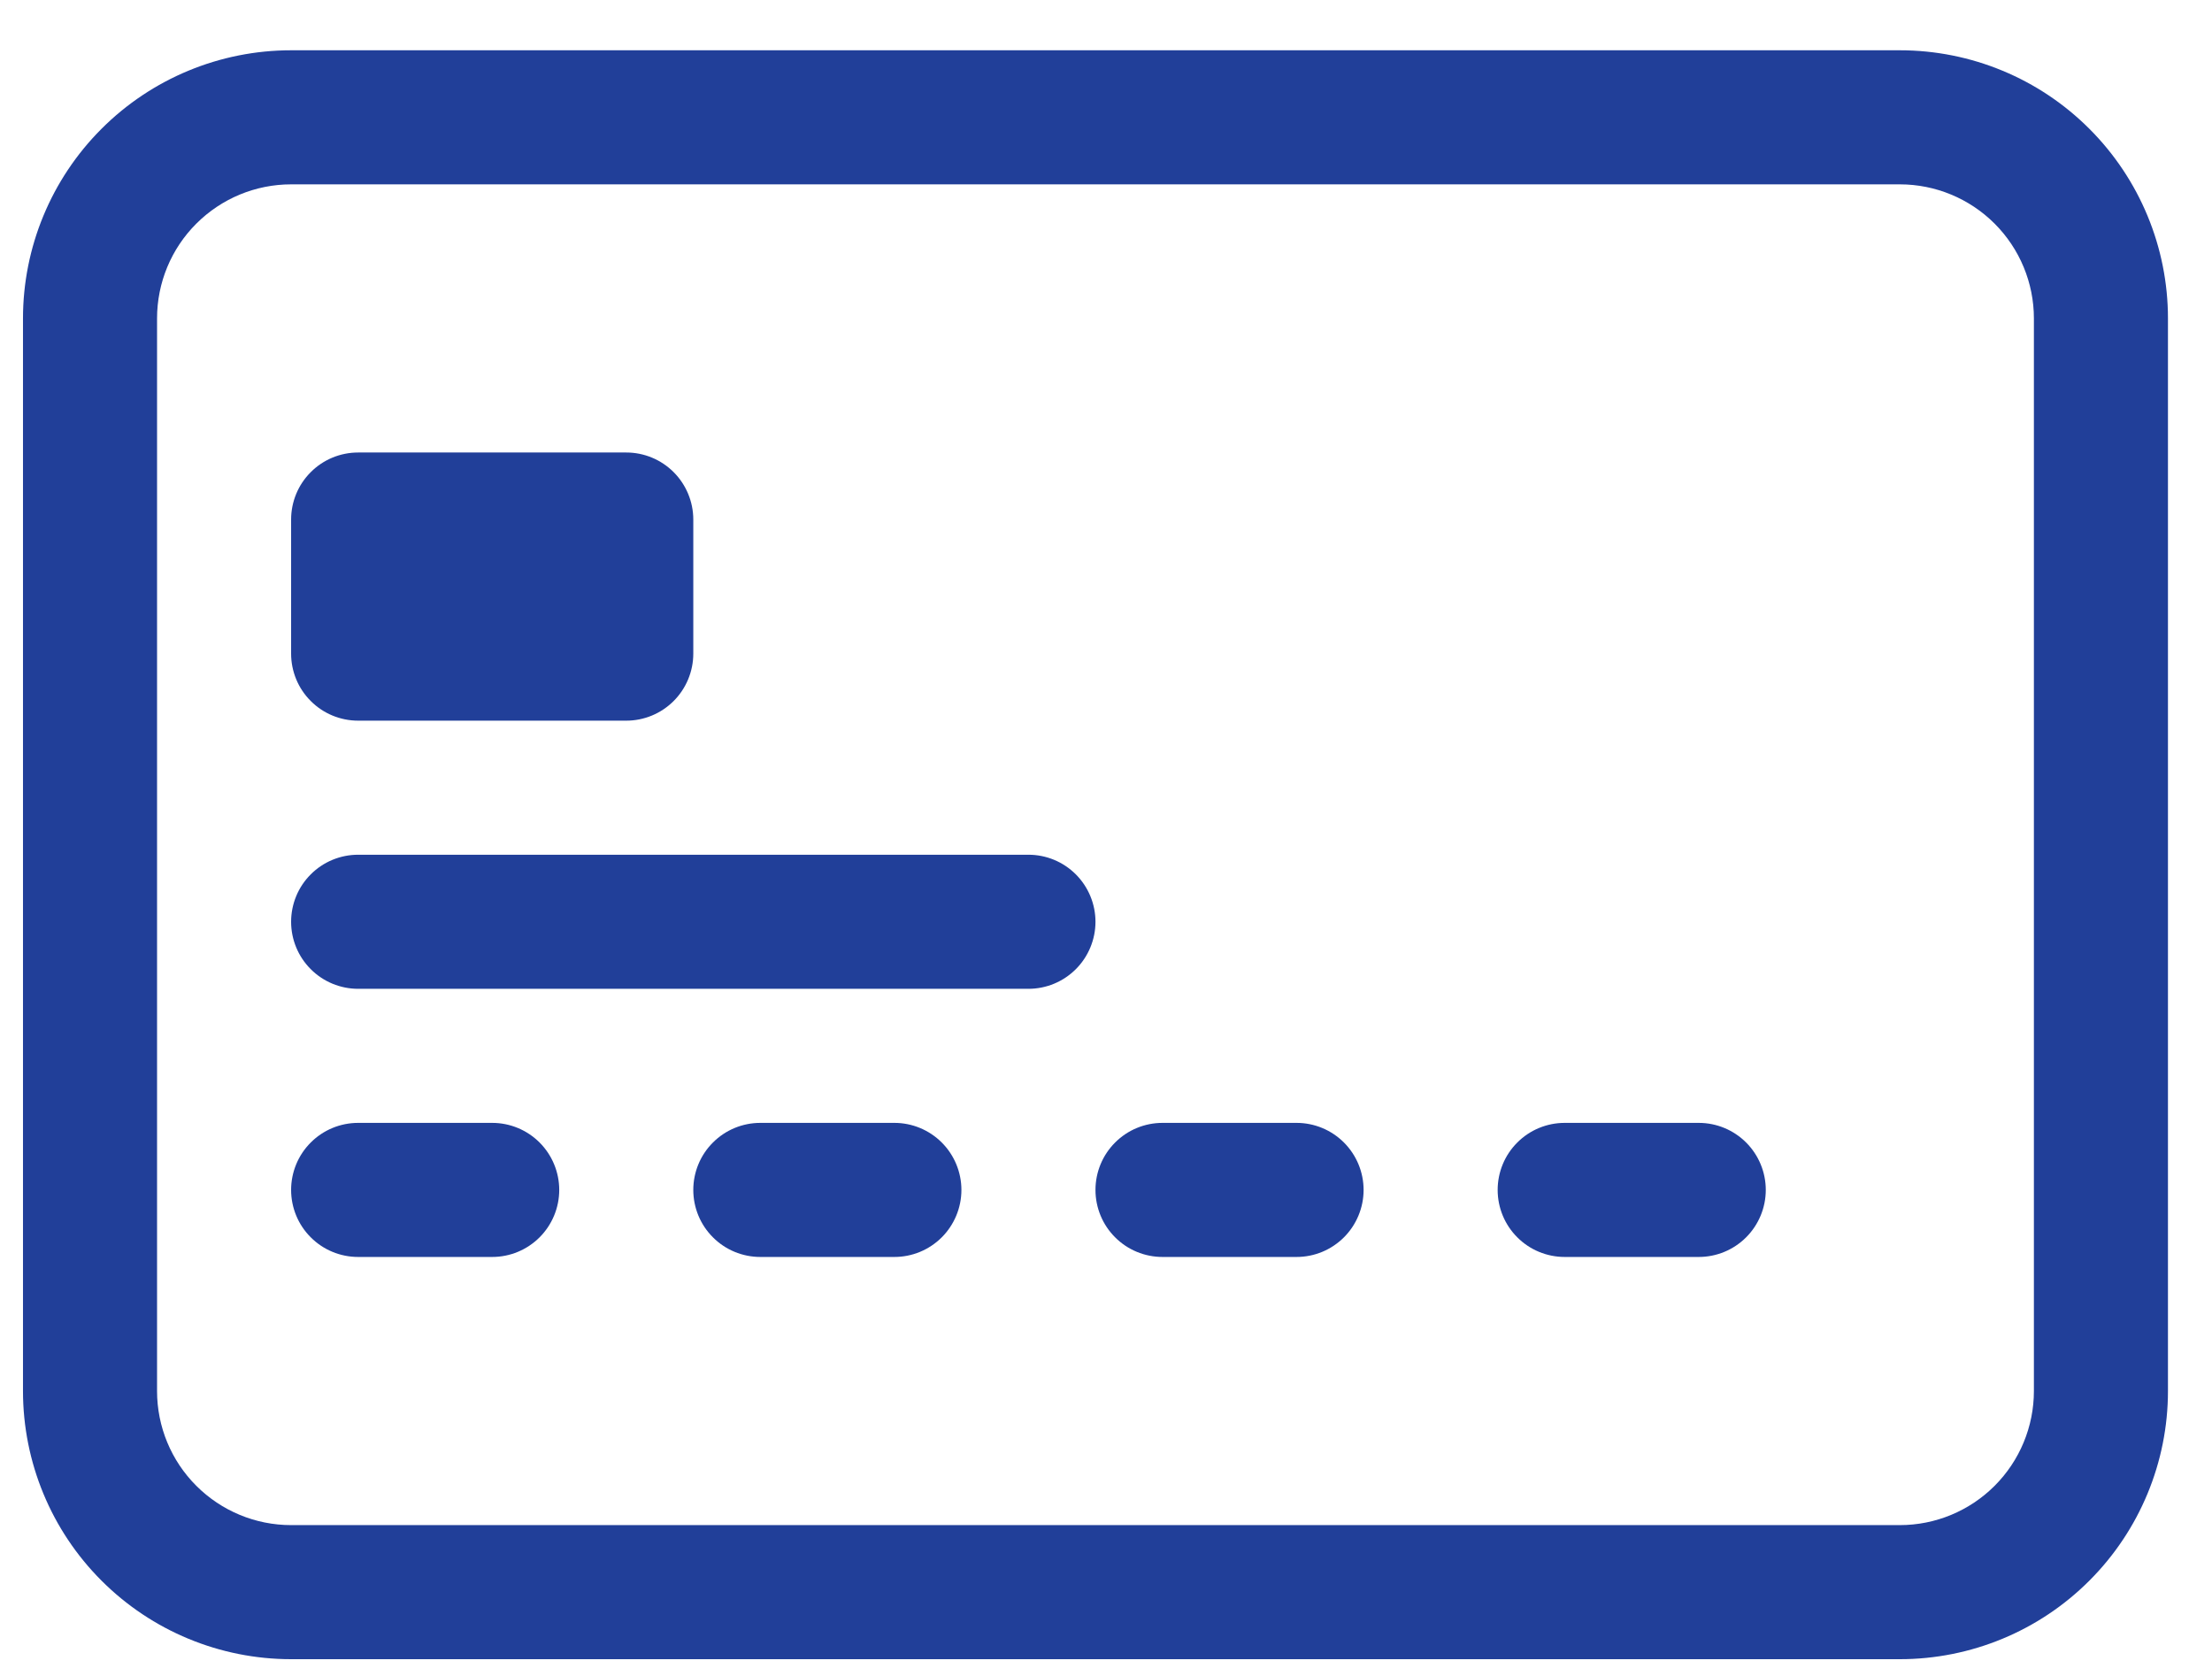 <svg width="33" height="25" viewBox="0 0 33 25" fill="none" xmlns="http://www.w3.org/2000/svg"><path fill-rule="evenodd" clip-rule="evenodd" d="M28.343 2.75H4.343C3.812 2.75 3.304 2.961 2.929 3.336C2.553 3.711 2.343 4.22 2.343 4.75V20.75C2.343 21.28 2.553 21.789 2.929 22.164C3.304 22.539 3.812 22.75 4.343 22.75H28.343C28.873 22.75 29.382 22.539 29.757 22.164C30.132 21.789 30.343 21.28 30.343 20.75V4.75C30.343 4.22 30.132 3.711 29.757 3.336C29.382 2.961 28.873 2.75 28.343 2.75ZM4.343 0.75C3.282 0.75 2.264 1.171 1.514 1.922C0.764 2.672 0.343 3.689 0.343 4.75V20.75C0.343 21.811 0.764 22.828 1.514 23.578C2.264 24.329 3.282 24.75 4.343 24.75H28.343C29.404 24.75 30.421 24.329 31.171 23.578C31.921 22.828 32.343 21.811 32.343 20.75V4.75C32.343 3.689 31.921 2.672 31.171 1.922C30.421 1.171 29.404 0.75 28.343 0.75H4.343Z" fill="#213F99"/><path d="M4.343 7.75C4.343 7.485 4.448 7.23 4.636 7.043C4.823 6.855 5.078 6.75 5.343 6.75H9.343C9.608 6.75 9.862 6.855 10.05 7.043C10.237 7.23 10.343 7.485 10.343 7.75V9.75C10.343 10.015 10.237 10.27 10.05 10.457C9.862 10.645 9.608 10.75 9.343 10.75H5.343C5.078 10.75 4.823 10.645 4.636 10.457C4.448 10.27 4.343 10.015 4.343 9.75V7.75Z" fill="#213F99"/><path fill-rule="evenodd" clip-rule="evenodd" d="M4.343 13.75C4.343 13.485 4.448 13.23 4.636 13.043C4.823 12.855 5.078 12.75 5.343 12.75H15.343C15.608 12.75 15.862 12.855 16.05 13.043C16.237 13.23 16.343 13.485 16.343 13.75C16.343 14.015 16.237 14.27 16.05 14.457C15.862 14.645 15.608 14.75 15.343 14.75H5.343C5.078 14.75 4.823 14.645 4.636 14.457C4.448 14.27 4.343 14.015 4.343 13.75ZM4.343 17.75C4.343 17.485 4.448 17.23 4.636 17.043C4.823 16.855 5.078 16.75 5.343 16.75H7.343C7.608 16.75 7.862 16.855 8.05 17.043C8.237 17.23 8.343 17.485 8.343 17.75C8.343 18.015 8.237 18.27 8.05 18.457C7.862 18.645 7.608 18.75 7.343 18.75H5.343C5.078 18.75 4.823 18.645 4.636 18.457C4.448 18.27 4.343 18.015 4.343 17.75ZM10.343 17.75C10.343 17.485 10.448 17.23 10.636 17.043C10.823 16.855 11.078 16.75 11.343 16.75H13.343C13.608 16.75 13.862 16.855 14.05 17.043C14.237 17.23 14.343 17.485 14.343 17.75C14.343 18.015 14.237 18.27 14.05 18.457C13.862 18.645 13.608 18.75 13.343 18.75H11.343C11.078 18.75 10.823 18.645 10.636 18.457C10.448 18.27 10.343 18.015 10.343 17.75ZM16.343 17.75C16.343 17.485 16.448 17.23 16.636 17.043C16.823 16.855 17.078 16.75 17.343 16.75H19.343C19.608 16.75 19.862 16.855 20.05 17.043C20.237 17.23 20.343 17.485 20.343 17.75C20.343 18.015 20.237 18.27 20.05 18.457C19.862 18.645 19.608 18.75 19.343 18.75H17.343C17.078 18.75 16.823 18.645 16.636 18.457C16.448 18.27 16.343 18.015 16.343 17.75ZM22.343 17.75C22.343 17.485 22.448 17.23 22.636 17.043C22.823 16.855 23.078 16.75 23.343 16.75H25.343C25.608 16.75 25.862 16.855 26.05 17.043C26.237 17.23 26.343 17.485 26.343 17.75C26.343 18.015 26.237 18.27 26.05 18.457C25.862 18.645 25.608 18.75 25.343 18.75H23.343C23.078 18.75 22.823 18.645 22.636 18.457C22.448 18.27 22.343 18.015 22.343 17.75Z" fill="#213F99"/></svg>
